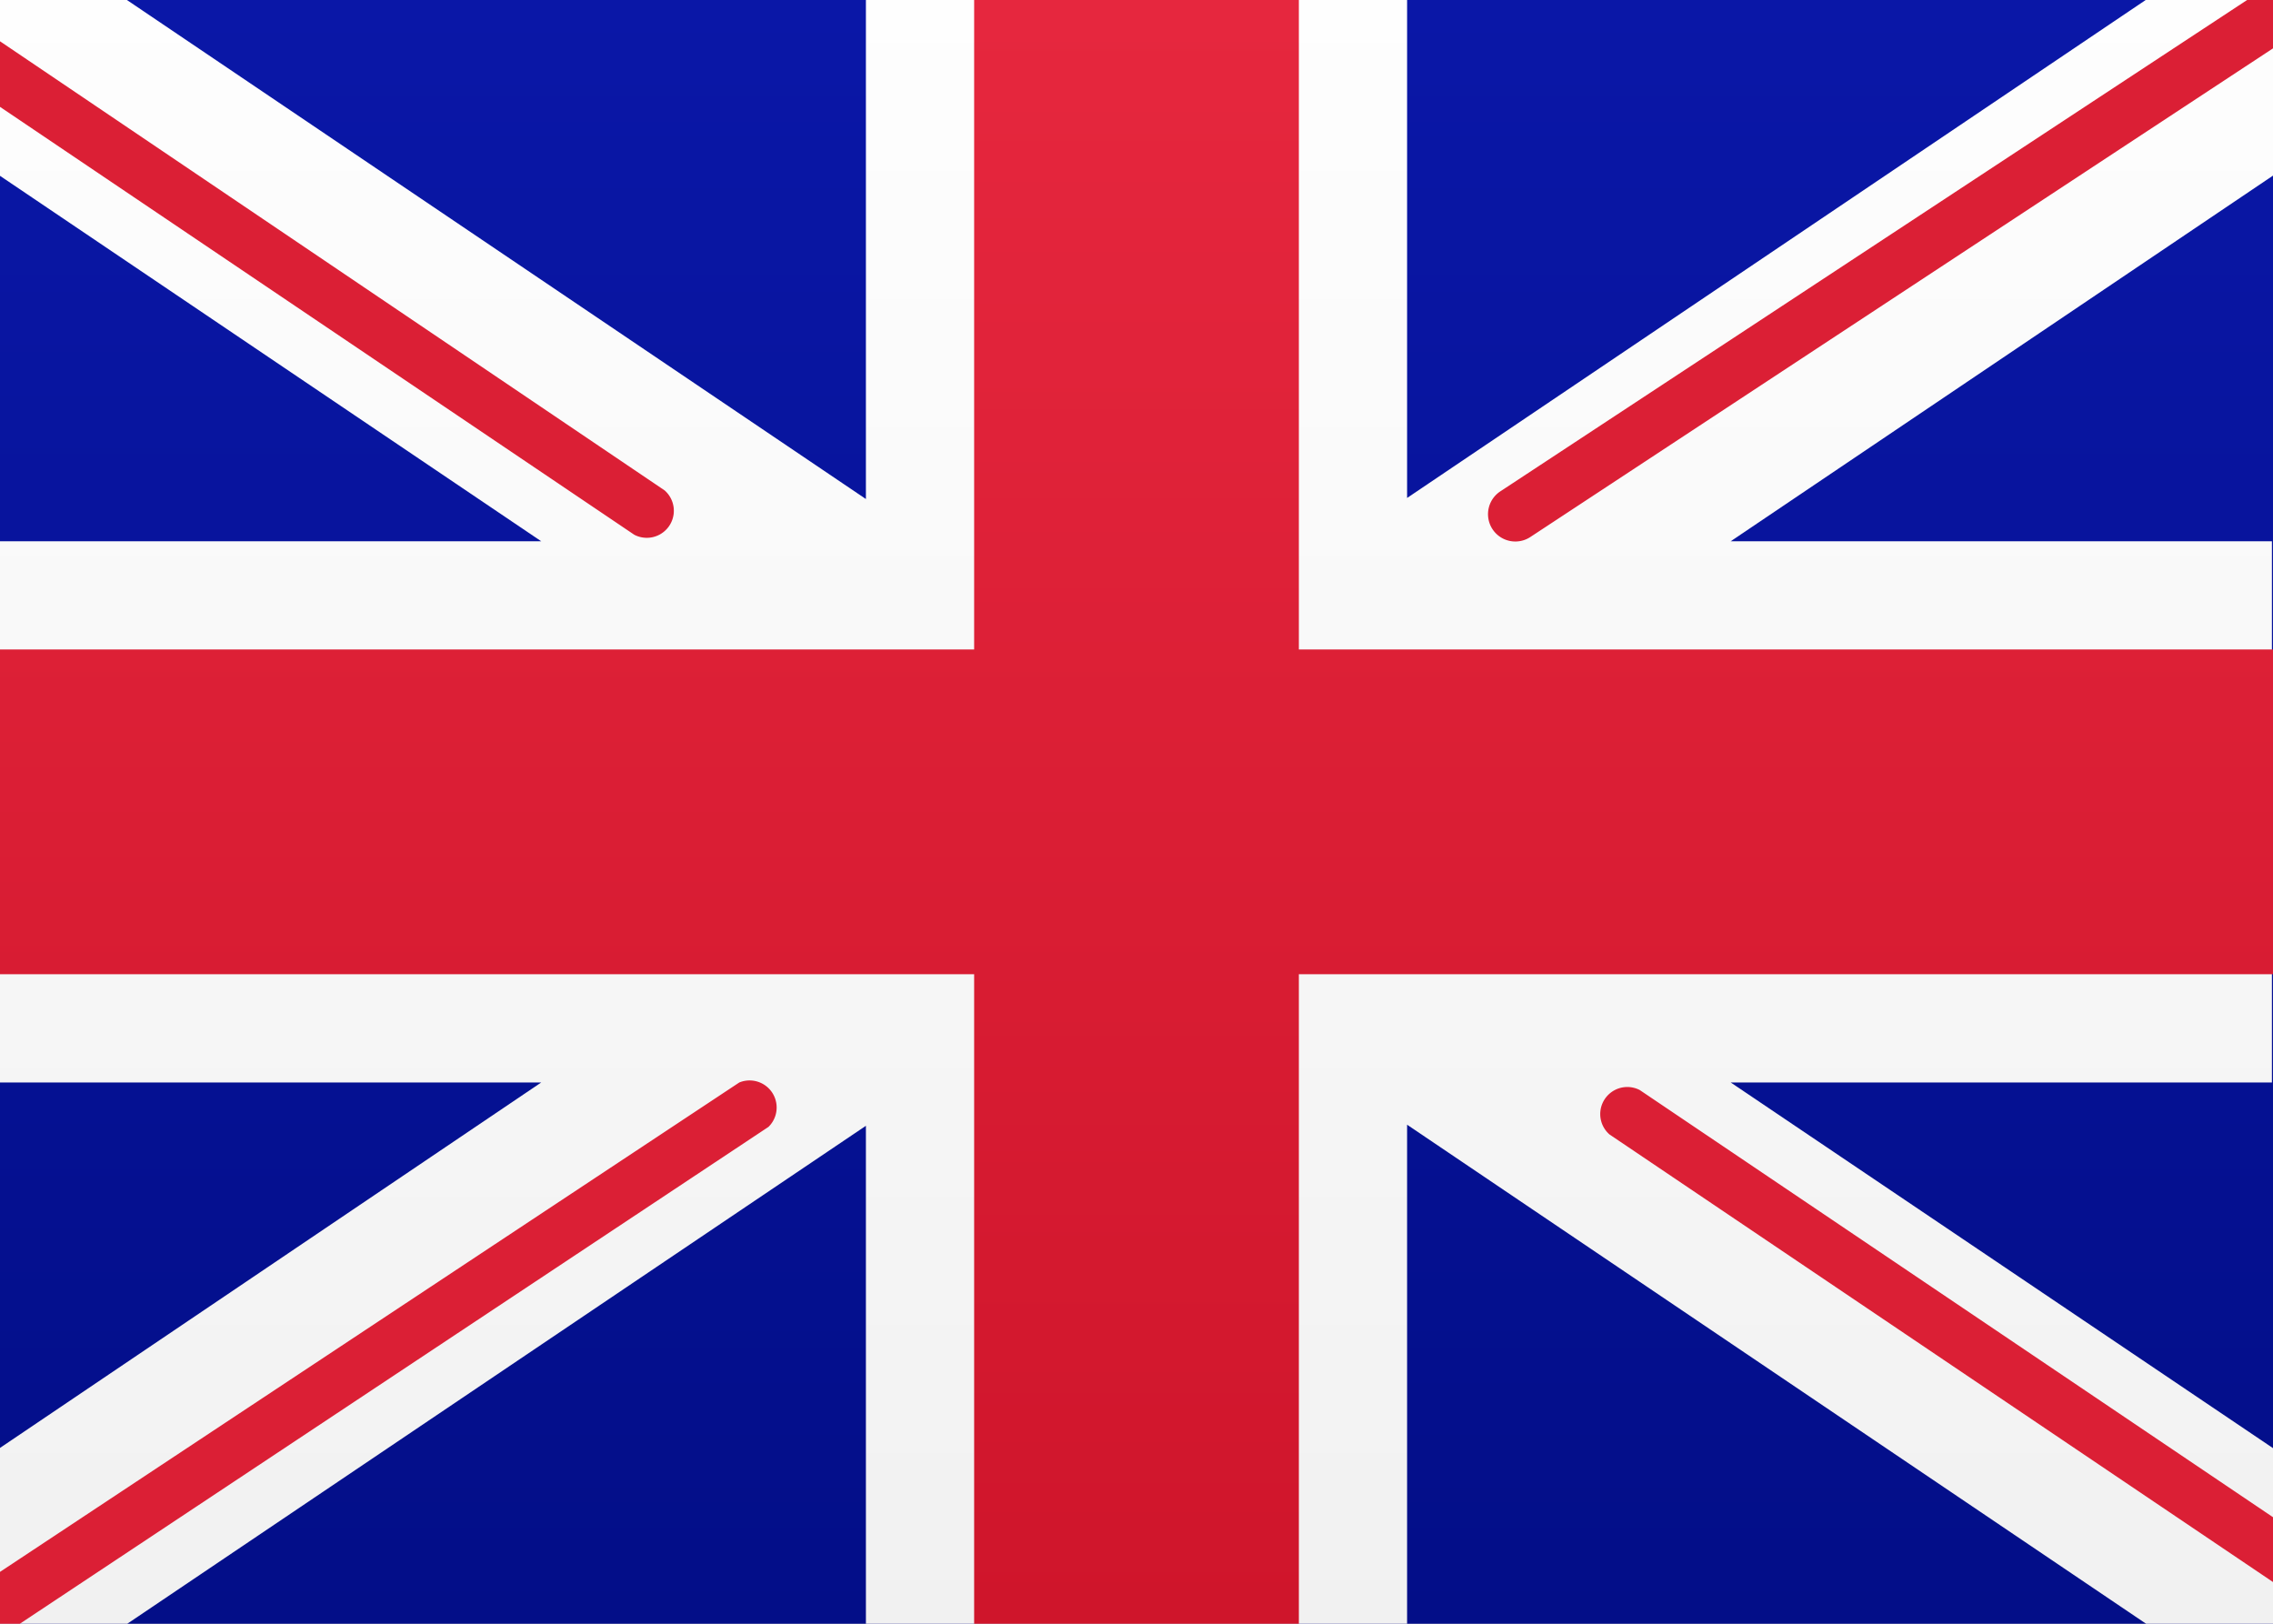<svg xmlns="http://www.w3.org/2000/svg" viewBox="0 0 21 15"><rect x="0" y="0" width="21" height="15" fill="#808080" stroke="none"/><defs/><defs><linearGradient id="a" x1="50%" x2="50%" y1="0%" y2="100%"><stop offset="0%" stop-color="#FFF"/><stop offset="100%" stop-color="#F0F0F0"/></linearGradient><linearGradient id="b" x1="50%" x2="50%" y1="0%" y2="100%"><stop offset="0%" stop-color="#0A17A7"/><stop offset="100%" stop-color="#030E88"/></linearGradient><linearGradient id="c" x1="50%" x2="50%" y1="0%" y2="100%"><stop offset="0%" stop-color="#E6273E"/><stop offset="100%" stop-color="#CF152B"/></linearGradient></defs><g fill="none" fill-rule="evenodd"><path fill="url(#a)" d="M0 0h21v15H0z"/><path fill="url(#b)" d="M0 0h21v15H0z"/><path fill="url(#a)" d="M5 10H0V5h5L-2.08.22l1.12-1.66L8 4.61V-1h5v5.6l8.96-6.04L23.08.22 15.99 5h5v5h-5l7.09 4.78-1.12 1.66L13 10.39V16H8v-5.6l-8.96 6.04-1.12-1.66L5 10z"/><path fill="#DB1F35" d="M14.14 4.96l9.5-6.25a.25.25 0 00-.28-.42l-9.5 6.25a.25.25 0 10.28.42zM14.87 10.48l8.51 5.74a.25.25 0 10.28-.41l-8.51-5.74a.25.25 0 00-.28.41zM6.14 4.53l-8.88-6a.25.25 0 00-.28.42l8.88 5.99a.25.25 0 00.28-.41zM6.83 10l-9.85 6.52a.25.25 0 10.28.42l9.84-6.53a.25.25 0 00-.27-.41z"/><path fill="url(#c)" d="M0 9h9v6h3V9h9V6h-9V0H9v6H0z"/></g></svg>